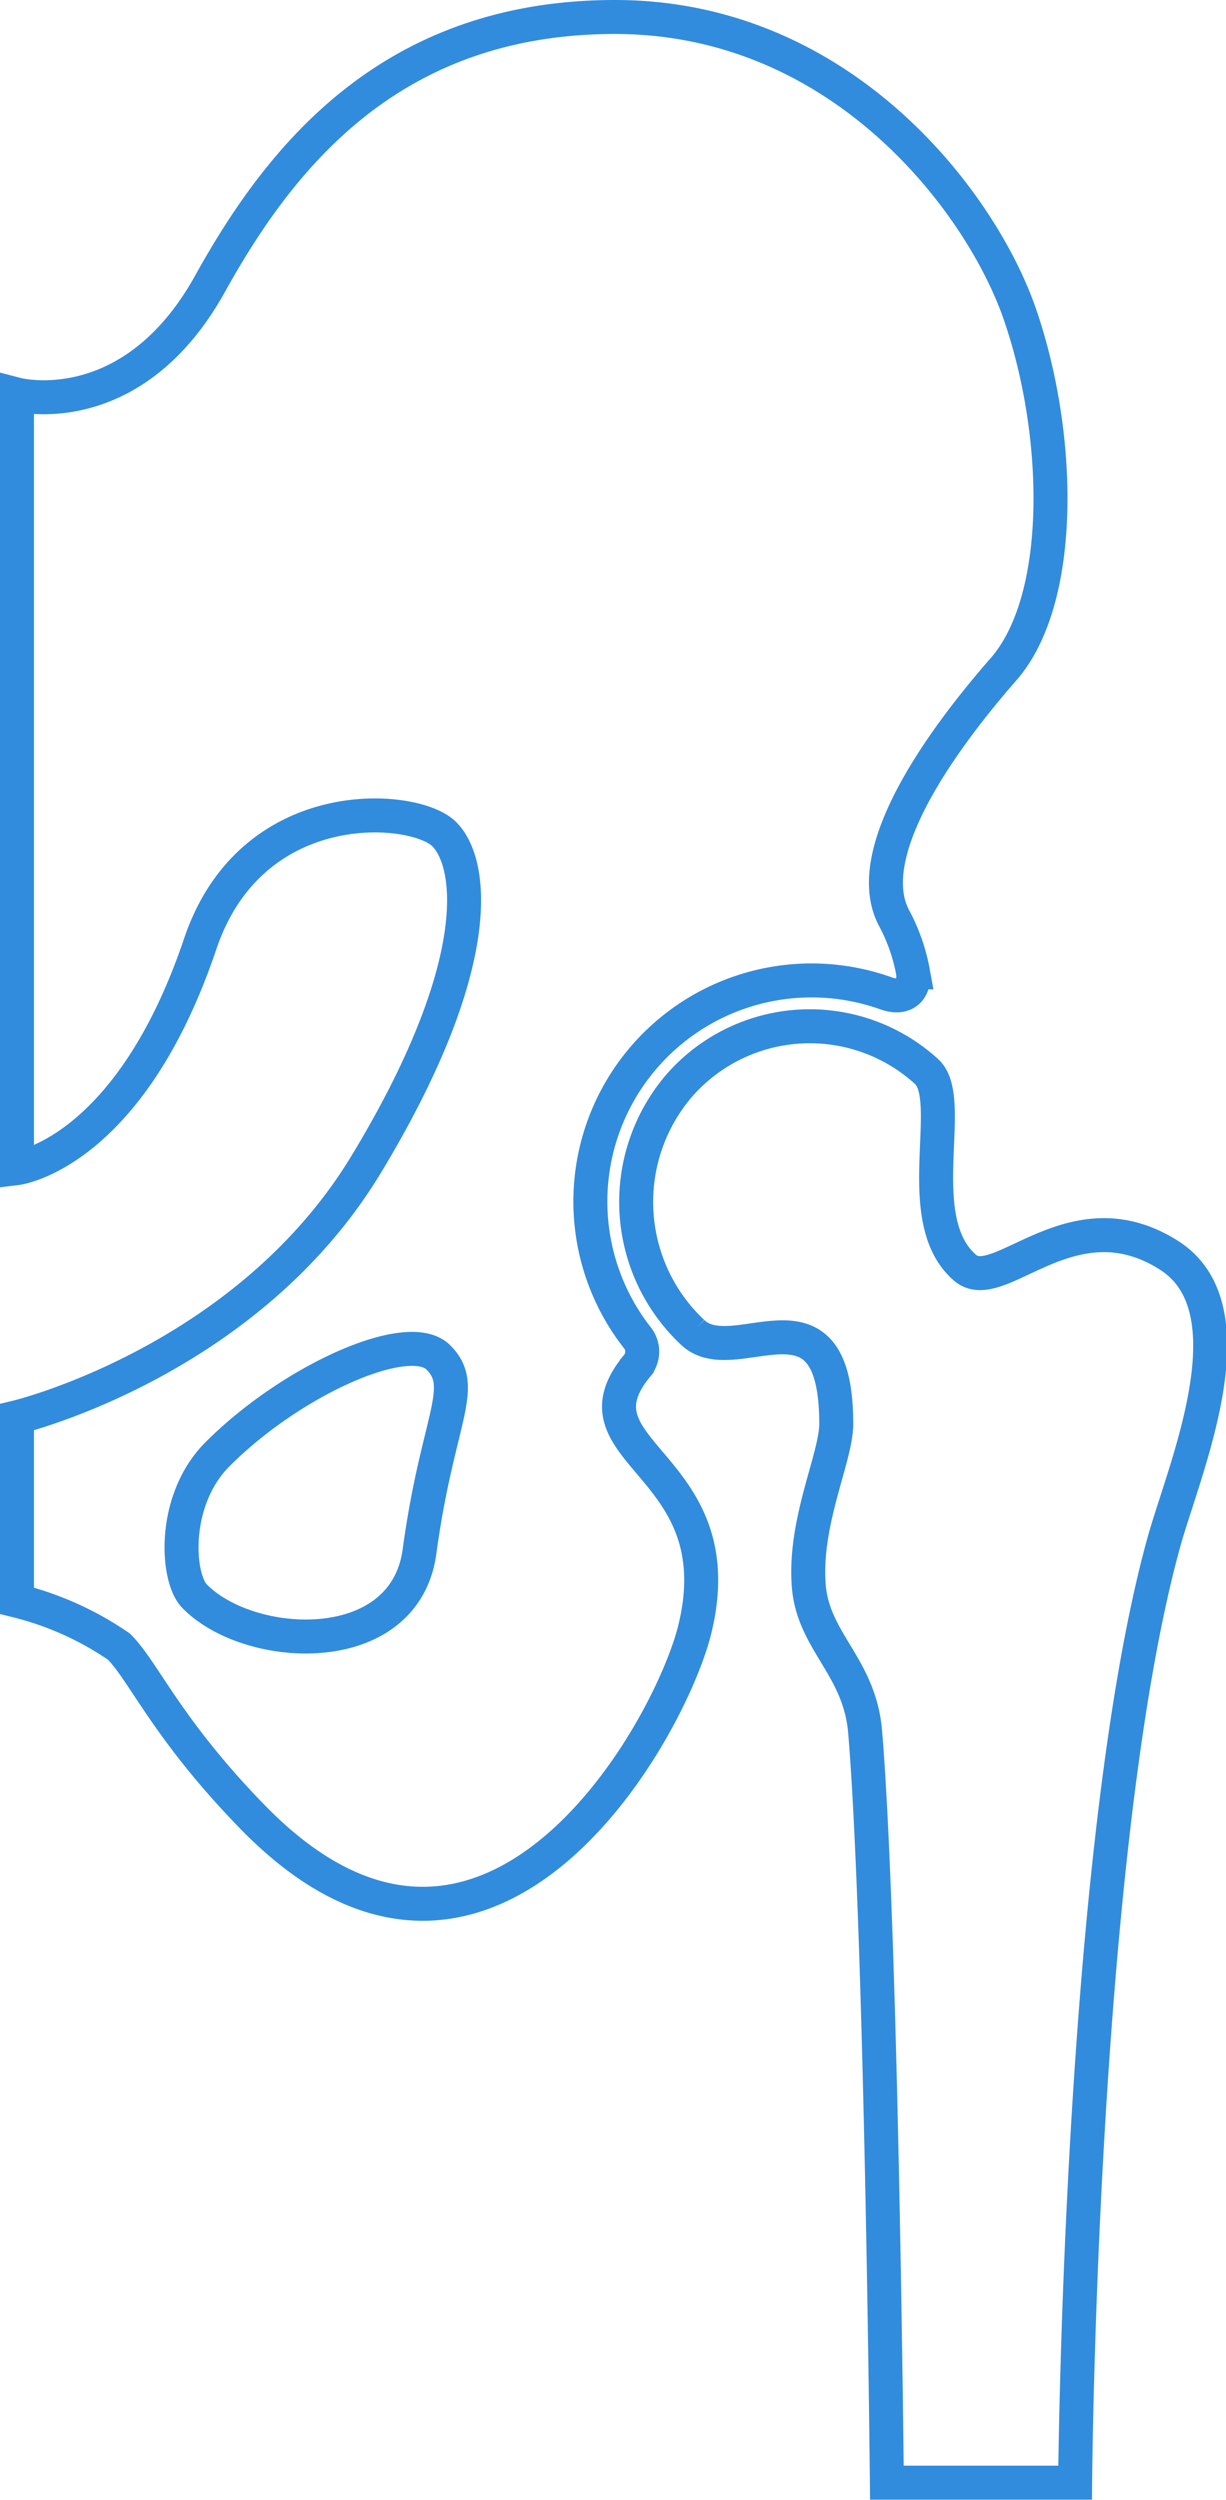 <svg xmlns="http://www.w3.org/2000/svg" id="Layer_1" data-name="Layer 1" viewBox="0 0 36.08 73.56"><defs><style>.cls-1{fill:none;stroke:#318cdd;stroke-miterlimit:10;}</style></defs><title>Group 21</title><path class="cls-1" d="M32.72,25.17c.88.88,1.22,3.92-2.3,9.73s-10.27,7.43-10.27,7.43v5.4a9.22,9.22,0,0,1,3,1.35c.74.74,1.4,2.41,3.92,5,6.8,7,12.13-2.19,13-5.4,1.3-5-3.8-5.26-1.68-7.85a.66.66,0,0,0,0-.86,6.5,6.5,0,0,1,.28-8.31,6.51,6.51,0,0,1,7.06-1.8c.51.18.85-.07.79-.62a5.41,5.41,0,0,0-.56-1.6c-1.13-2.14,2.07-6,3.25-7.35,1.8-2.11,1.67-7,.41-10.54-1.18-3.27-5.25-8.62-11.87-8.62S27.88,5.28,25.82,9c-2.3,4.12-5.67,3.24-5.67,3.24V35s3.31-.41,5.4-6.62C27.07,23.92,31.84,24.3,32.72,25.17ZM32,46.25c-.41,3.24-5,3-6.62,1.35-.54-.54-.68-2.84.68-4.19,2.16-2.16,5.61-3.72,6.49-2.84S32.53,42.38,32,46.25Z" transform="translate(-19.65 -0.63)"></path><path class="cls-1" d="M39.65,32.56a5.1,5.1,0,0,1,7.28-.39c.88.84-.52,4.37,1.13,5.77,1,.84,3.14-2.2,6-.37,2.51,1.61.41,6.35-.17,8.48C51.43,55,51.29,73.68,51.29,73.68H45.75s-.16-16.36-.64-22.09c-.16-1.93-1.54-2.66-1.66-4.32-.14-1.88.81-3.76.81-4.74,0-4.39-3-1.51-4.23-2.7A5.26,5.26,0,0,1,39.65,32.56Z" transform="translate(-19.65 -0.63)"></path></svg>